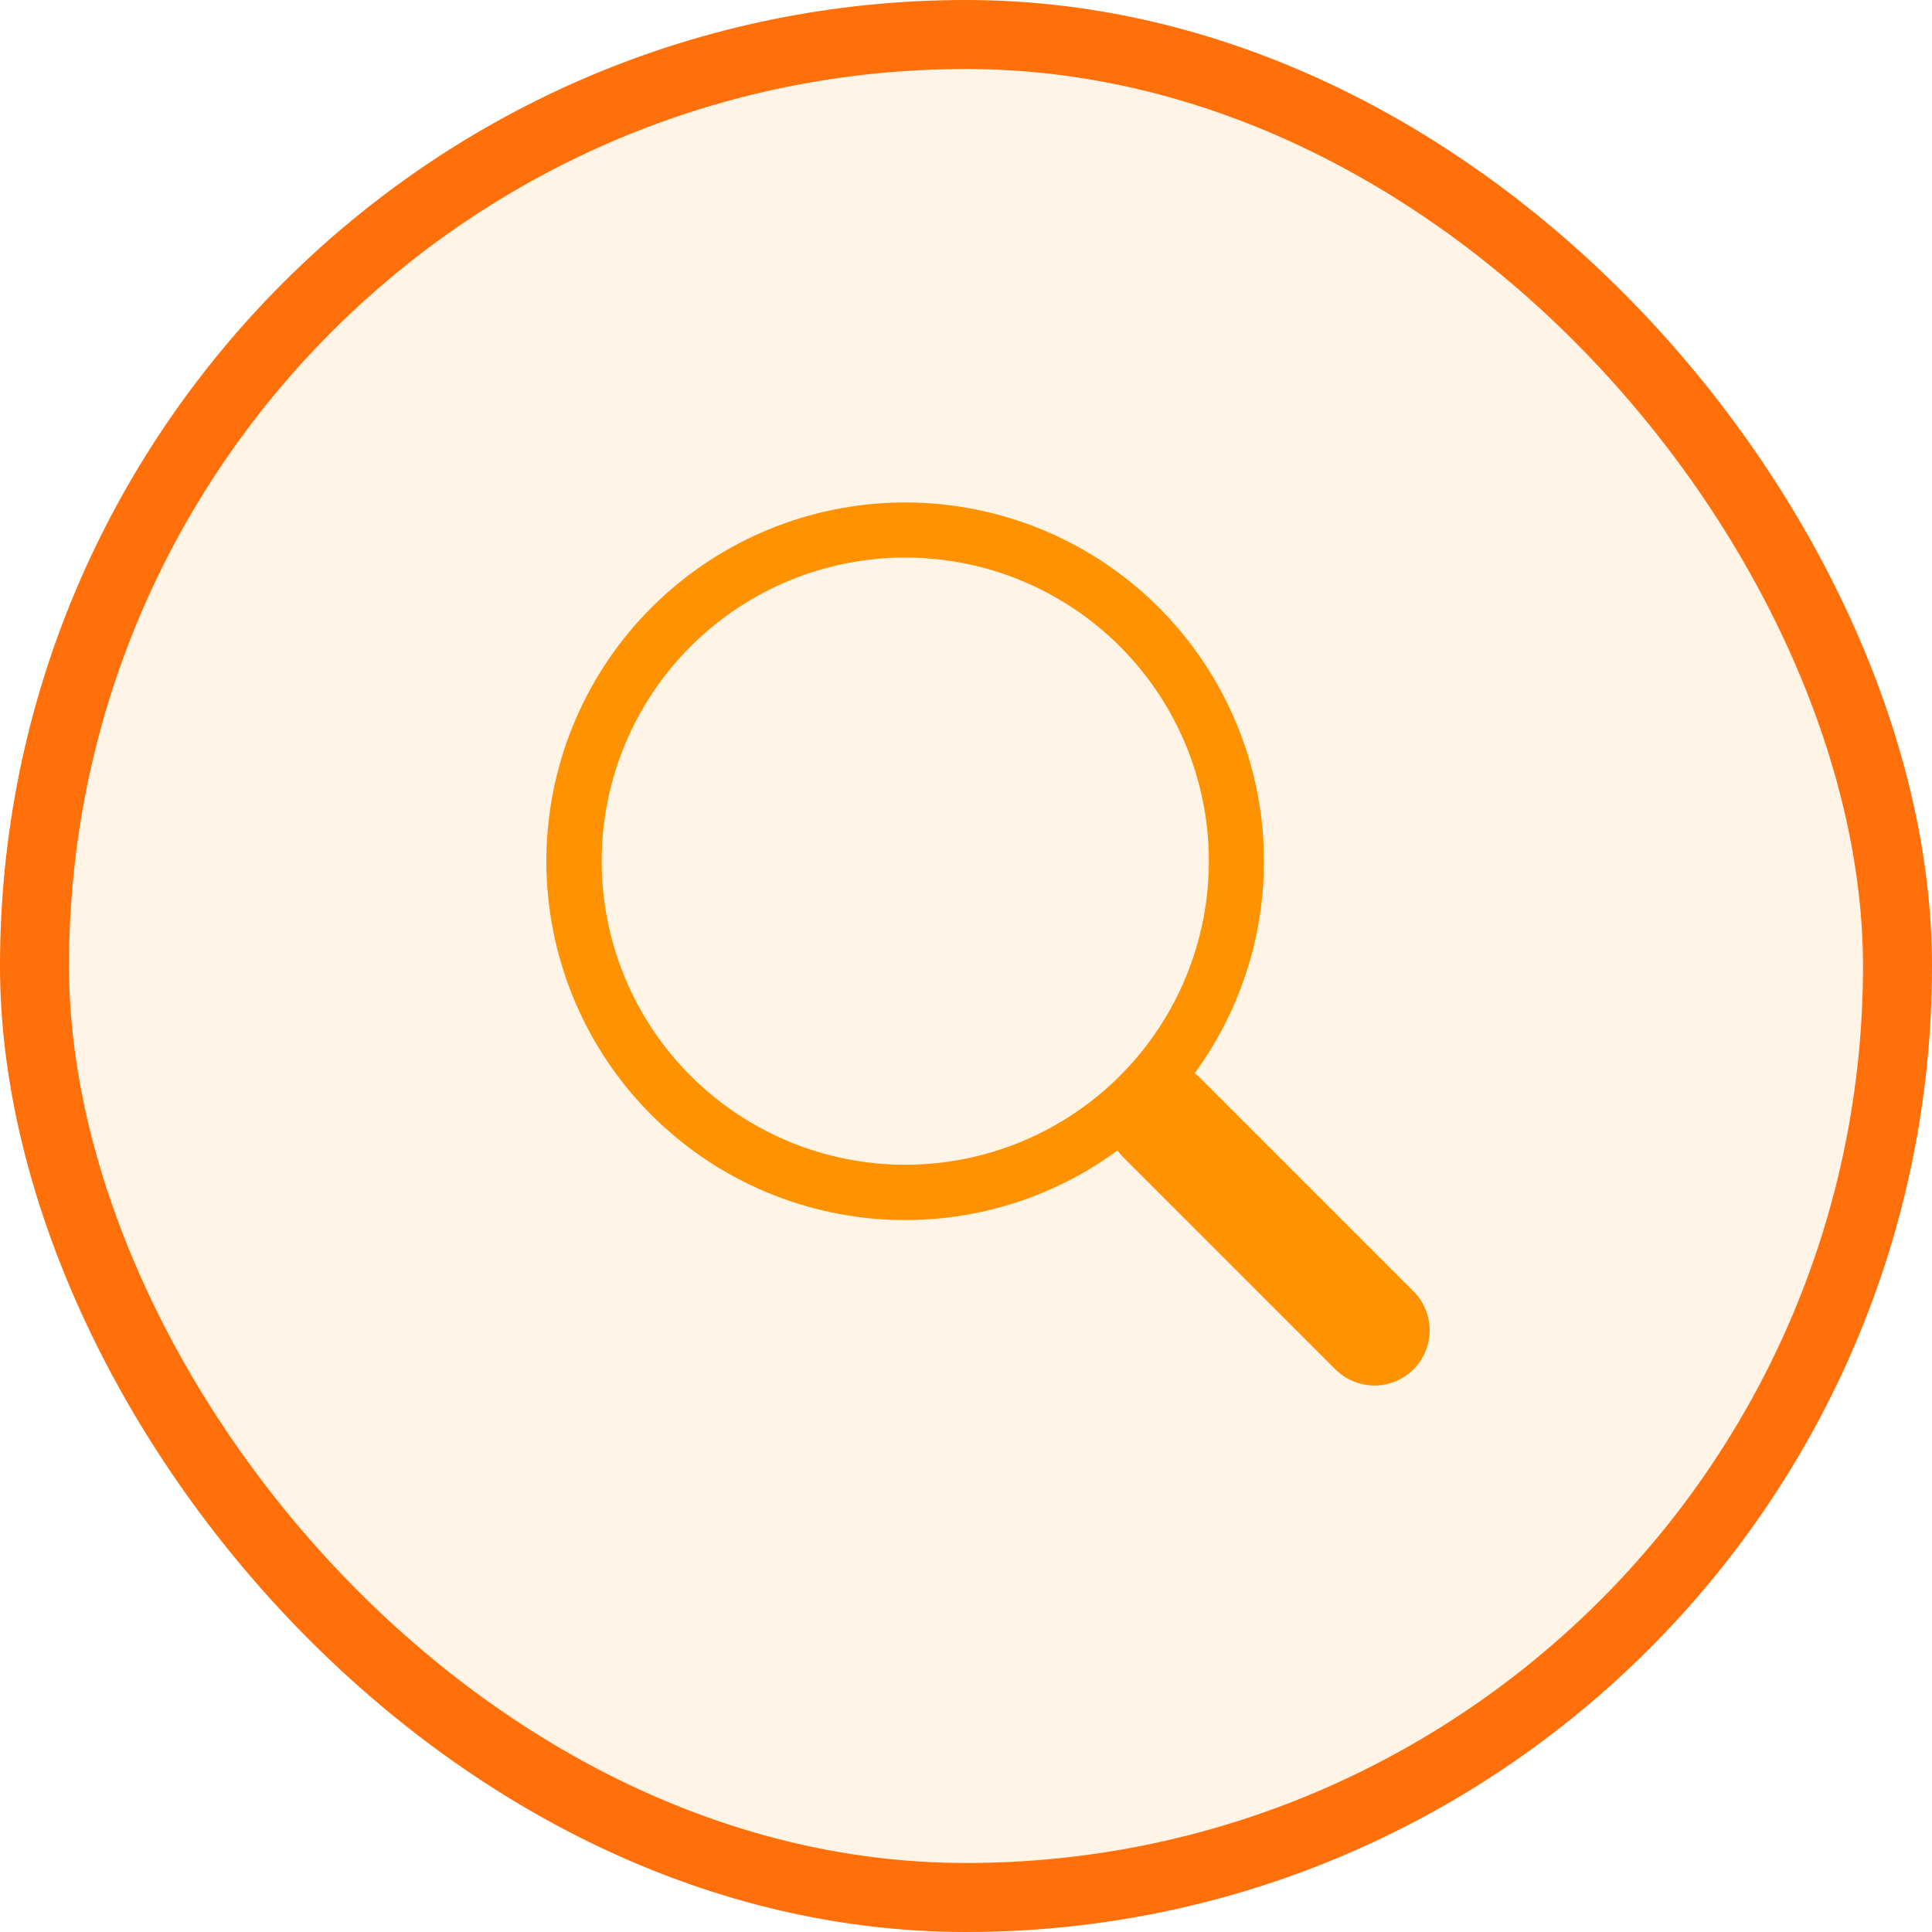 <svg width="56" height="56" viewBox="0 0 56 56" fill="none" xmlns="http://www.w3.org/2000/svg">
<rect x="1" y="1" width="54" height="54" rx="27" fill="#FF9200" fill-opacity="0.1"/>
<rect x="1" y="1" width="54" height="54" rx="27" stroke="#FF6F0A" stroke-width="2"/>
<path d="M34.627 31.11C36.176 28.995 36.869 26.374 36.568 23.77C36.267 21.167 34.994 18.773 33.004 17.067C31.014 15.362 28.453 14.471 25.834 14.572C23.215 14.674 20.731 15.761 18.879 17.615C17.026 19.469 15.943 21.955 15.844 24.574C15.746 27.193 16.64 29.753 18.348 31.741C20.056 33.729 22.451 34.999 25.055 35.297C27.659 35.595 30.28 34.898 32.392 33.347H32.391C32.439 33.411 32.49 33.473 32.547 33.531L38.707 39.691C39.007 39.991 39.414 40.16 39.839 40.16C40.263 40.16 40.67 39.992 40.97 39.692C41.271 39.392 41.439 38.985 41.439 38.56C41.44 38.136 41.271 37.729 40.971 37.429L34.811 31.269C34.754 31.211 34.692 31.157 34.627 31.109V31.11ZM35.04 24.961C35.04 26.116 34.813 27.261 34.37 28.328C33.928 29.396 33.28 30.366 32.463 31.183C31.646 32 30.676 32.648 29.608 33.091C28.54 33.533 27.396 33.761 26.24 33.761C25.085 33.761 23.94 33.533 22.873 33.091C21.805 32.648 20.835 32 20.018 31.183C19.201 30.366 18.552 29.396 18.11 28.328C17.668 27.261 17.44 26.116 17.44 24.961C17.44 22.627 18.367 20.388 20.018 18.738C21.668 17.088 23.906 16.161 26.24 16.161C28.574 16.161 30.813 17.088 32.463 18.738C34.113 20.388 35.04 22.627 35.04 24.961Z" fill="#FF9200"/>
</svg>
